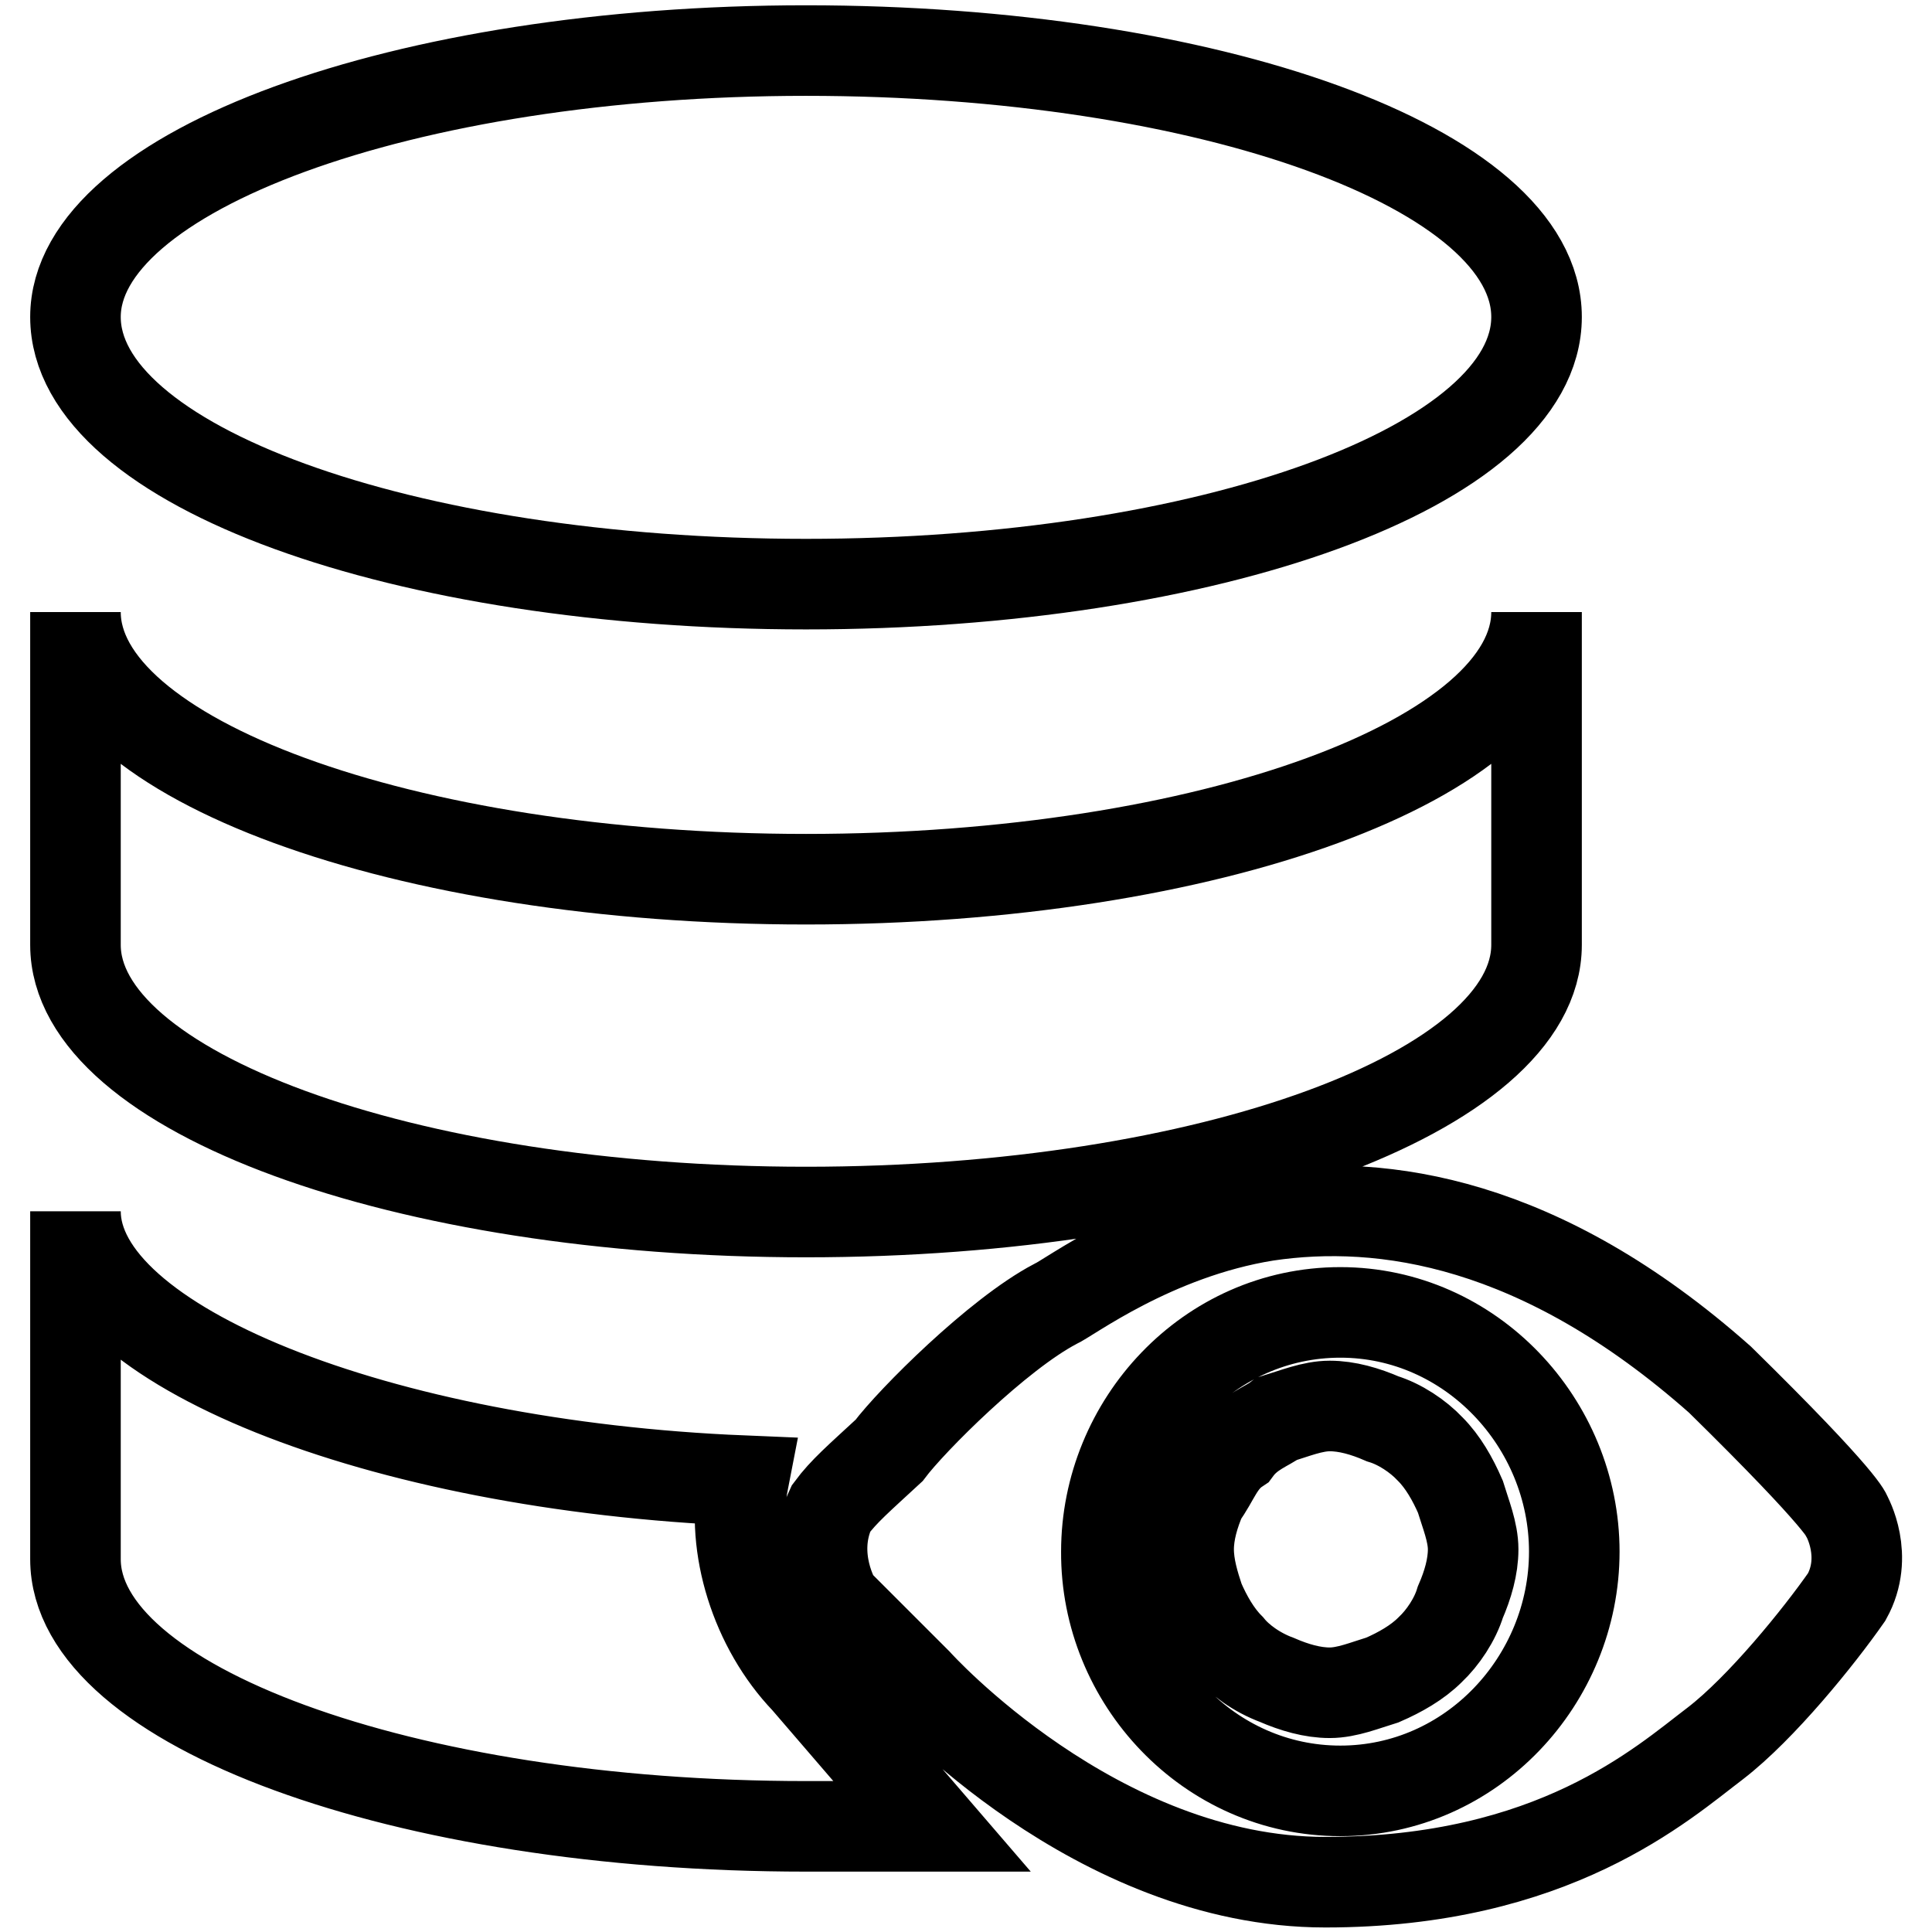 <?xml version="1.0" encoding="utf-8"?>
<!-- Svg Vector Icons : http://www.onlinewebfonts.com/icon -->
<!DOCTYPE svg PUBLIC "-//W3C//DTD SVG 1.1//EN" "http://www.w3.org/Graphics/SVG/1.1/DTD/svg11.dtd">
<svg version="1.1" xmlns="http://www.w3.org/2000/svg" xmlns:xlink="http://www.w3.org/1999/xlink" x="0px" y="0px" viewBox="0 0 256 256" enable-background="new 0 0 256 256" xml:space="preserve">
<g> <path stroke-width="12" fill-opacity="0" stroke="#000000"  d="M10,42c0,19.7,43.4,35.4,96.8,35.4s96.8-15.7,96.8-35.4S160.2,6.7,106.8,6.7S10,22.7,10,42z M106.8,116.5 c-53.4,0-96.8-16-96.8-35.4v44.1c0,19.4,43.4,35.4,96.8,35.4s96.8-16,96.8-35.4V81.1C203.6,100.5,160.2,116.5,106.8,116.5z  M106.8,222.6c-6.7-7-10-17.7-8.3-26.4c-48.4-2-88.5-18-88.5-35.7v46.1C10,226,53.4,242,106.8,242h16.7L106.8,222.6z M244.7,200.9 c0,0,3,5.3,0,10.7c-3.7,5.3-11.3,14.7-17.4,19.4c-7,5.3-21.4,18.4-51.7,18.4c-30.4,0-54.1-26.4-54.1-26.4l-10.7-10.7 c0,0-3.7-6-0.7-12.4c1.7-2.3,3.7-4,7.7-7.7c3-4,14.4-15.4,22-19.4c1.7-0.7,13-9.3,28-11.7c15.4-2.3,36.4,0.7,60.1,21.7 C244.7,199.3,244.7,200.9,244.7,200.9L244.7,200.9z M177.6,237.3c17.4,0,31-14.7,31-31.7c0-17-13.7-31.7-31-31.7 c-17.4,0-31,14.7-31,31.7C146.5,222.6,160.2,237.3,177.6,237.3z M157.5,205.3c0-2.3,0.7-4.7,1.7-7c1.7-2.3,2.3-4.7,4.7-6.3 c1.7-2.3,4-3,5.3-4c2.3-0.7,4.7-1.7,7-1.7c2.3,0,4.7,0.7,7,1.7c2.3,0.7,4.7,2.3,6.3,4c1.7,1.7,3,4,4,6.3c0.7,2.3,1.7,4.7,1.7,7 c0,2.3-0.7,4.7-1.7,7c-0.7,2.3-2.3,4.7-4,6.3c-1.7,1.7-4,3-6.3,4c-2.3,0.7-4.7,1.7-7,1.7c-2.3,0-4.7-0.7-7-1.7 c-2.7-1-5-2.7-6.3-4.3c-1.7-1.7-3-4-4-6.3C158.2,209.9,157.5,207.6,157.5,205.3z"/></g>
</svg>
